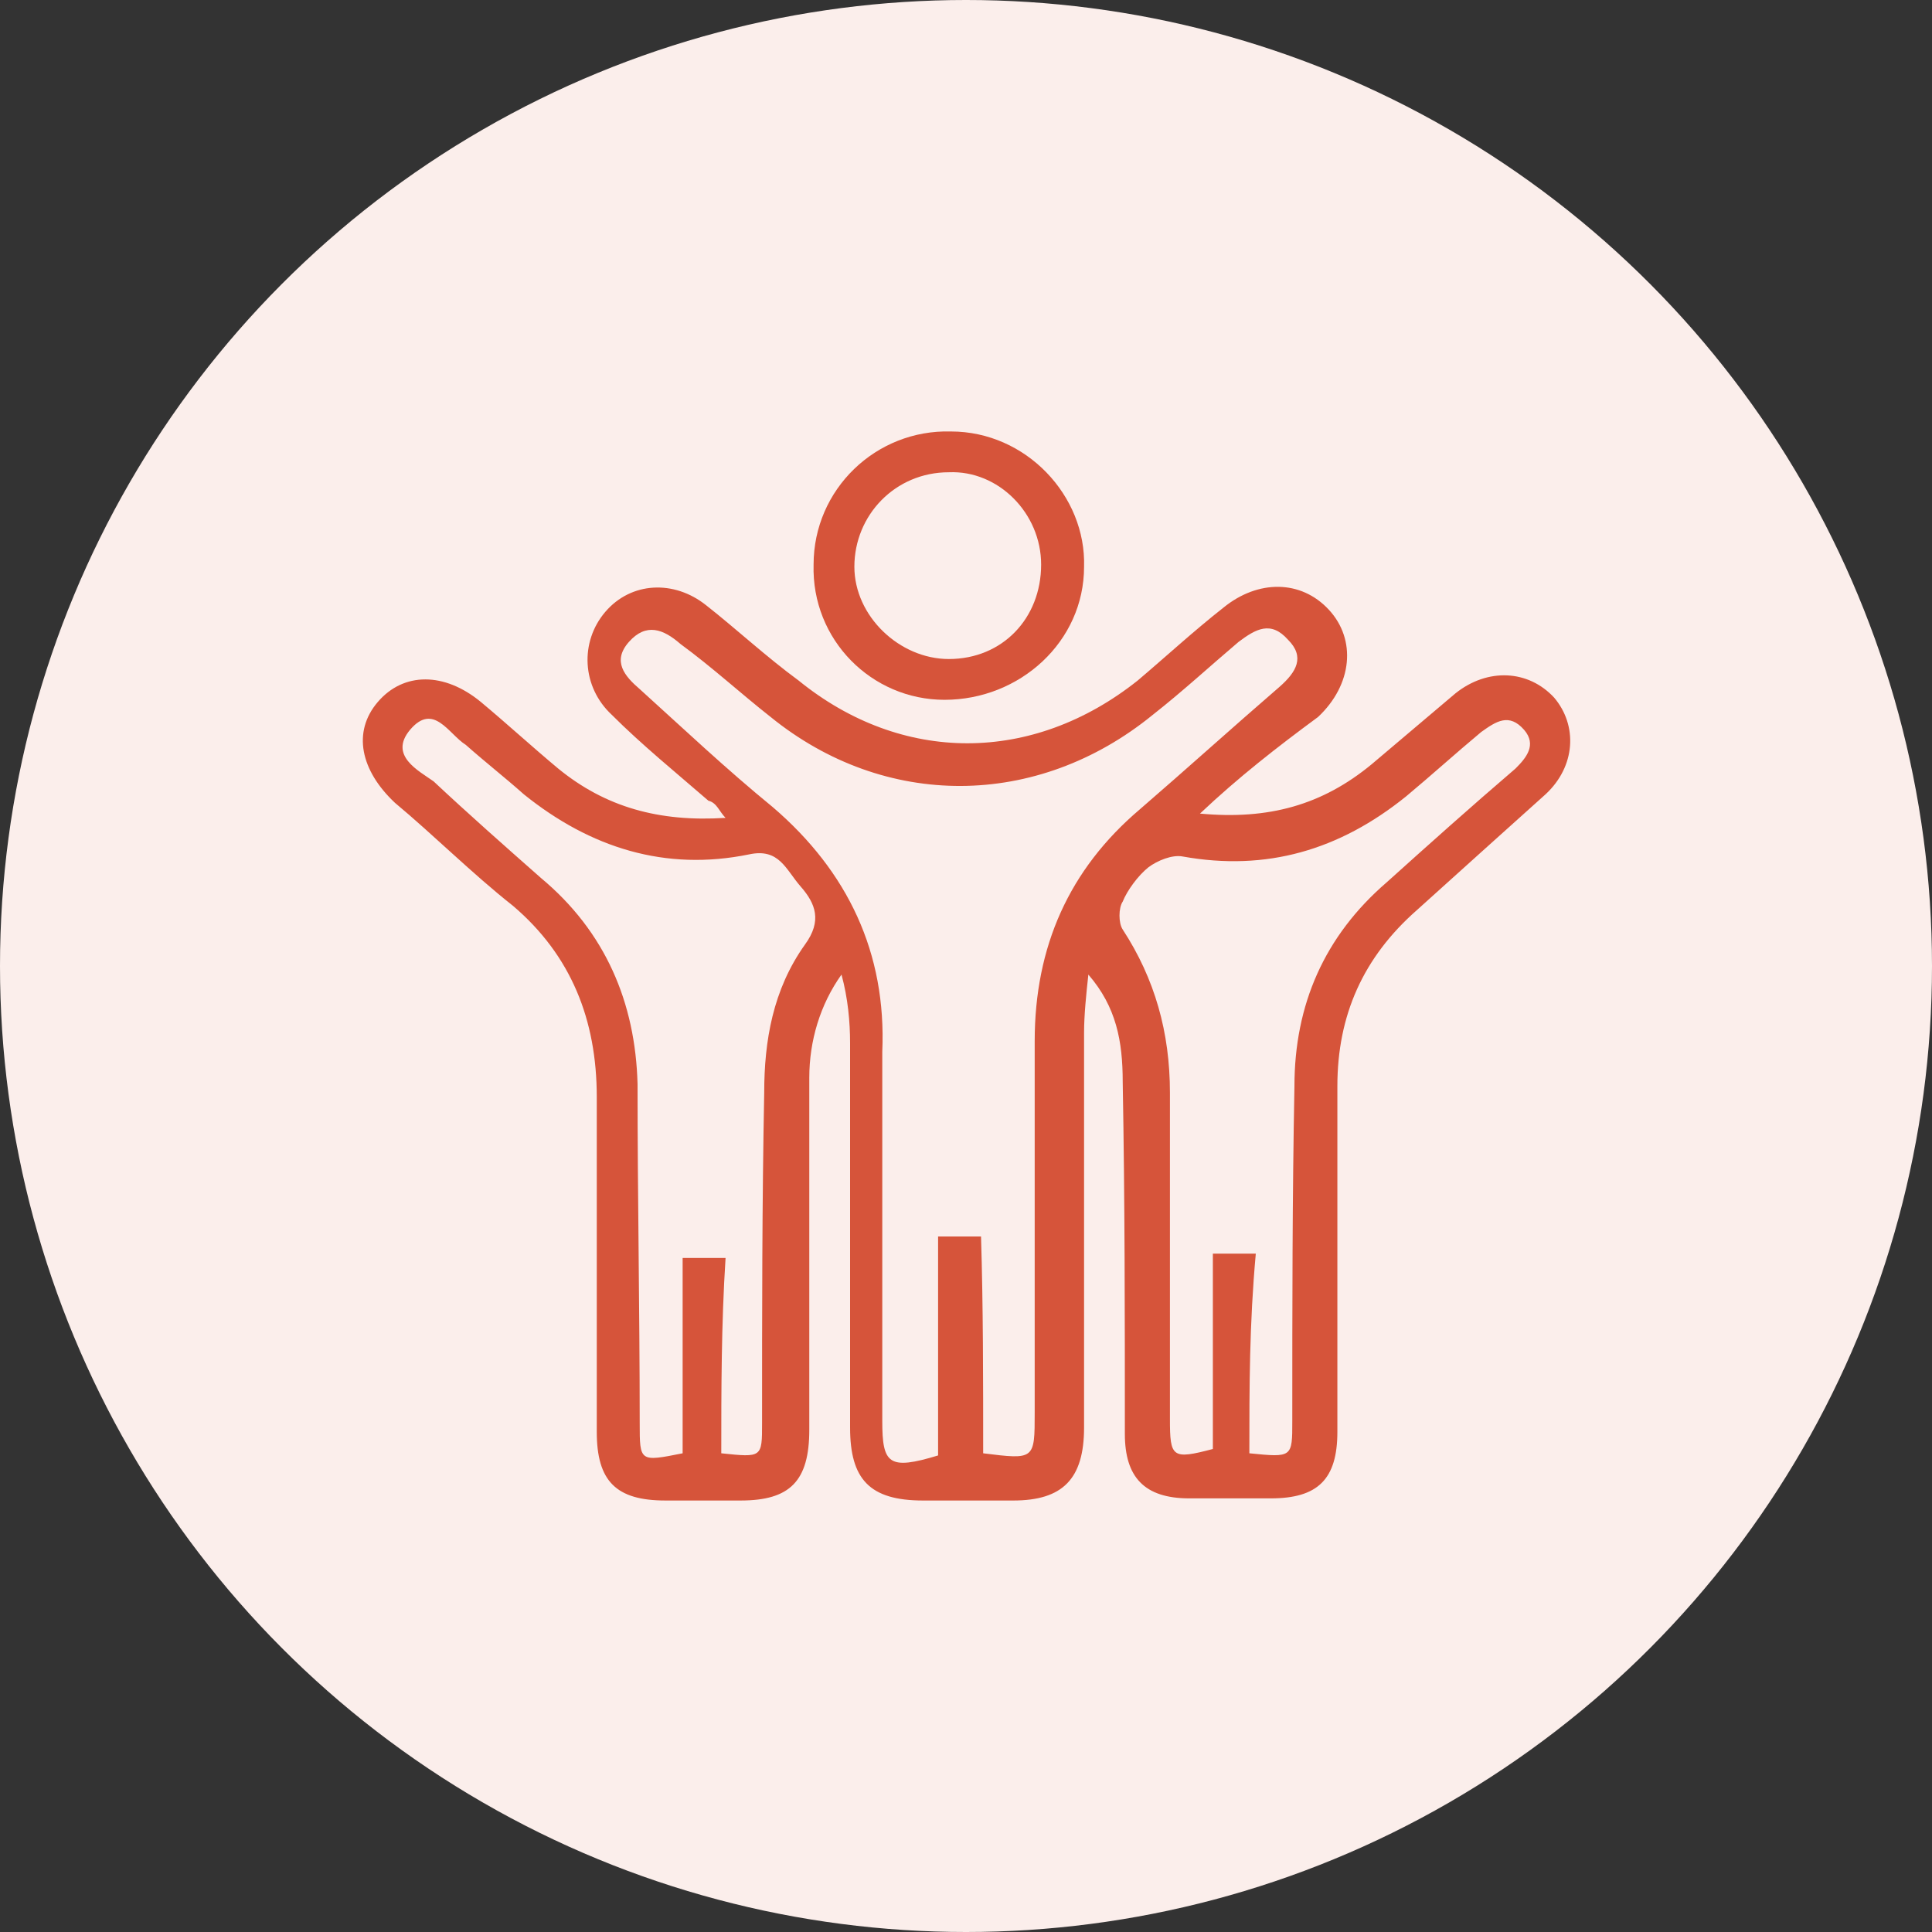 <?xml version="1.0" encoding="utf-8"?>
<!-- Generator: Adobe Illustrator 25.4.1, SVG Export Plug-In . SVG Version: 6.00 Build 0)  -->
<svg version="1.1" id="Layer_1" xmlns="http://www.w3.org/2000/svg" xmlns:xlink="http://www.w3.org/1999/xlink" x="0px" y="0px"
	 viewBox="0 0 90 90" style="enable-background:new 0 0 90 90;" xml:space="preserve">
<rect x="0" y="0" width="90" height="90" fill="#333333" stroke="none"/>
<style type="text/css">
	.st0{fill:#FBEEEB;}
	.st1{fill:#D6543A;}
</style>
<circle class="st0" cx="45" cy="45" r="45"/>
<g id="q1LOwW.tif">
	<g>
		<path class="st1" d="M55.9,37.9c3.2,0.3,5.7-0.4,8-2.3c1.3-1.1,2.6-2.2,3.9-3.3c1.5-1.2,3.4-1.1,4.6,0.2c1.1,1.3,1,3.2-0.4,4.5
			c-2,1.8-3.9,3.5-6,5.4c-2.5,2.2-3.7,4.9-3.7,8.2c0,5.4,0,10.7,0,16.1c0,2.2-0.9,3.1-3.1,3.1c-1.3,0-2.5,0-3.8,0c-2.1,0-3-1-3-3
			c0-5.5,0-10.9-0.1-16.4c0-1.9-0.3-3.5-1.6-5c-0.1,0.9-0.2,1.9-0.2,2.7c0,6.1,0,12.3,0,18.4c0,2.4-1,3.4-3.3,3.4
			c-1.4,0-2.8,0-4.2,0c-2.5,0-3.4-1-3.4-3.4c0-6,0-11.9,0-17.9c0-1-0.1-2.1-0.4-3.2c-1,1.4-1.5,3.1-1.5,4.8c0,5.5,0,10.9,0,16.4
			c0,2.4-0.9,3.3-3.2,3.3c-1.2,0-2.4,0-3.5,0c-2.3,0-3.2-0.9-3.2-3.2c0-5.3,0-10.4,0-15.6c0-3.6-1.2-6.6-3.9-8.9
			c-1.9-1.5-3.7-3.3-5.5-4.8c-1.6-1.5-2-3.3-0.8-4.7c1.2-1.4,3.1-1.4,4.8,0c1.2,1,2.4,2.1,3.6,3.1c2.2,1.8,4.7,2.5,7.8,2.3
			c-0.3-0.3-0.4-0.7-0.8-0.8c-1.5-1.3-3.1-2.6-4.5-4c-1.4-1.3-1.5-3.4-0.3-4.8c1.2-1.4,3.2-1.5,4.7-0.3c1.4,1.1,2.8,2.4,4.3,3.5
			c4.8,3.9,10.9,3.9,15.8,0c1.3-1.1,2.6-2.3,4-3.4c1.6-1.3,3.6-1.3,4.9,0.1c1.3,1.4,1.1,3.5-0.5,5C59.5,34.8,57.7,36.2,55.9,37.9z
			 M45.8,67.7c2.4,0.3,2.4,0.3,2.4-1.9c0-5.8,0-11.5,0-17.3c0-4.4,1.6-8,4.9-10.8c2.2-1.9,4.3-3.8,6.5-5.7c0.8-0.7,1.2-1.4,0.4-2.2
			c-0.8-0.9-1.5-0.5-2.3,0.1c-1.3,1.1-2.6,2.3-4,3.4c-5.4,4.4-12.5,4.4-17.8,0.1c-1.4-1.1-2.7-2.3-4.2-3.4c-0.8-0.7-1.6-1-2.4-0.1
			s-0.2,1.6,0.5,2.2c2.1,1.9,4,3.7,6.2,5.5c3.5,3,5.3,6.8,5.1,11.4c0,5.7,0,11.5,0,17.2c0,2,0.3,2.3,2.6,1.6c0-3.4,0-6.8,0-10.2
			c0.7,0,1.2,0,2,0C45.8,60.8,45.8,64.3,45.8,67.7z M58.2,67.7c2,0.2,2,0.2,2-1.5c0-5.3,0-10.4,0.1-15.6c0-3.8,1.4-7,4.3-9.5
			c2-1.8,3.9-3.5,6-5.3c0.5-0.5,1-1.1,0.4-1.8c-0.7-0.8-1.3-0.4-2,0.1c-1.2,1-2.3,2-3.5,3c-3.1,2.5-6.5,3.5-10.4,2.8
			c-0.5-0.1-1.2,0.2-1.6,0.5c-0.5,0.4-1,1.1-1.2,1.6c-0.2,0.3-0.2,1,0,1.3c1.5,2.3,2.2,4.8,2.2,7.6c0,5,0,10.2,0,15.2
			c0,1.8,0.1,1.9,2,1.4c0-3,0-6,0-9.1c0.7,0,1.3,0,2,0C58.2,61.7,58.2,64.6,58.2,67.7z M33.6,67.7c1.9,0.2,1.9,0.2,1.9-1.4
			c0-5.1,0-10.3,0.1-15.4c0-2.4,0.4-4.8,1.9-6.9c0.8-1.1,0.5-1.9-0.2-2.7c-0.7-0.8-1-1.8-2.4-1.5c-3.9,0.8-7.4-0.3-10.5-2.8
			c-0.9-0.8-1.8-1.5-2.7-2.3c-0.8-0.5-1.5-2-2.6-0.7c-1,1.2,0.4,1.9,1.1,2.4c1.6,1.5,3.3,3,5,4.5c3,2.5,4.4,5.8,4.5,9.6
			c0,5.3,0.1,10.5,0.1,15.8c0,1.8,0,1.8,2,1.4c0-3,0-6,0-9.1c0.8,0,1.3,0,2,0C33.6,61.7,33.6,64.8,33.6,67.7z"/>
		<path class="st1" d="M44.3,20.1c3.5,0,6.3,3,6.2,6.3c0,3.5-3,6.2-6.5,6.2c-3.4,0-6.2-2.8-6.1-6.3C37.9,22.8,40.8,20,44.3,20.1z
			 M48.5,26.3c0-2.4-2-4.4-4.3-4.3c-2.5,0-4.4,2-4.4,4.4c0,2.3,2.1,4.3,4.4,4.3C46.7,30.7,48.5,28.8,48.5,26.3z"/>
	</g>
</g>
</svg>
